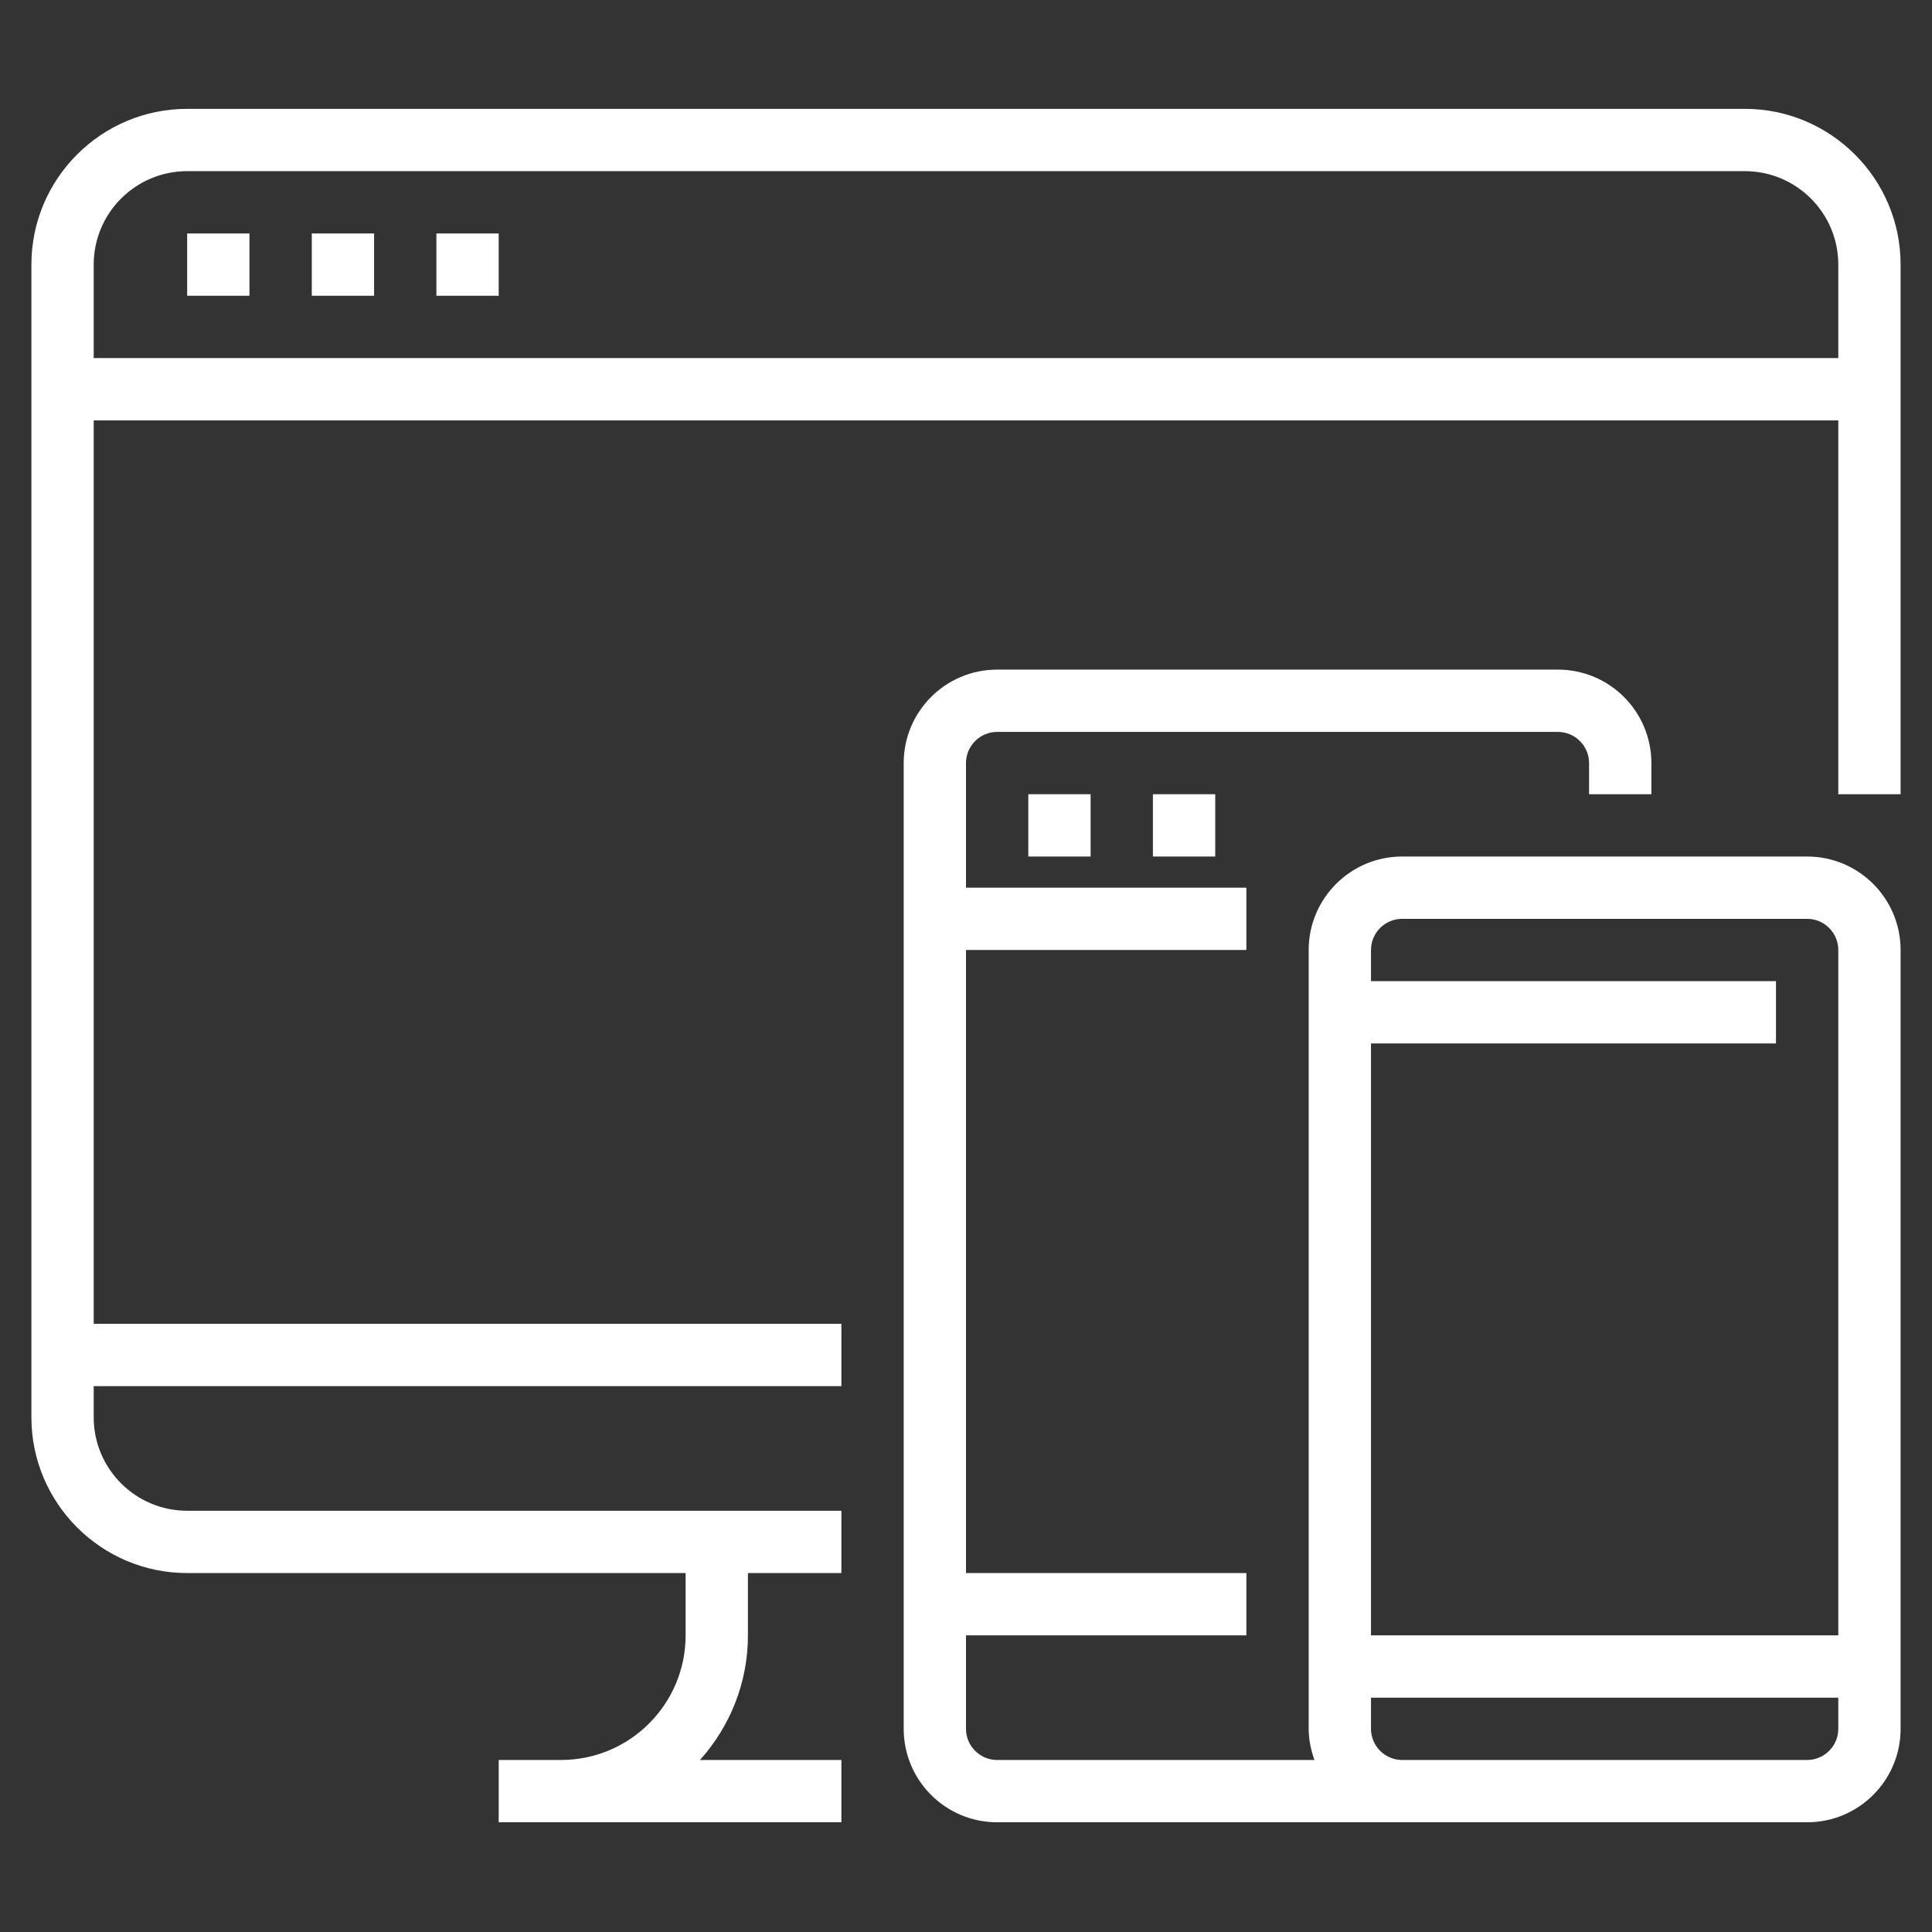 <svg xmlns="http://www.w3.org/2000/svg" xmlns:xlink="http://www.w3.org/1999/xlink" width="3000" viewBox="0 0 2250 2250" height="3000" preserveAspectRatio="xMidYMid meet"><rect x="0" y="0" width="2250" height="2250" fill="#333333" stroke="none"/><defs><clipPath id="81063dd1ef"><path d="M 36.066 126.766 L 2213.848 126.766 L 2213.848 2122.379 L 36.066 2122.379 Z M 36.066 126.766 " clip-rule="nonzero"></path></clipPath><clipPath id="72af5af7e6"><path d="M 1052 779 L 2213.848 779 L 2213.848 2122.379 L 1052 2122.379 Z M 1052 779 " clip-rule="nonzero"></path></clipPath></defs><g clip-path="url(#81063dd1ef)"><path fill="#ffffff" d="M 2140.871 417.016 L 109.129 417.016 L 109.129 308.172 C 109.129 248.082 157.879 199.328 217.973 199.328 L 2032.027 199.328 C 2092.117 199.328 2140.871 248.082 2140.871 308.172 Z M 2032.027 126.766 L 217.973 126.766 C 117.914 126.766 36.566 208.113 36.566 308.172 L 36.566 1650.57 C 36.566 1750.629 117.914 1831.977 217.973 1831.977 L 798.469 1831.977 L 798.469 1904.539 C 798.469 1984.613 733.418 2049.664 653.344 2049.664 L 580.781 2049.664 L 580.781 2122.227 L 979.875 2122.227 L 979.875 2049.664 L 815.191 2049.664 C 849.773 2011.113 871.031 1960.379 871.031 1904.539 L 871.031 1831.977 L 979.875 1831.977 L 979.875 1759.414 L 217.973 1759.414 C 157.879 1759.414 109.129 1710.66 109.129 1650.57 L 109.129 1614.289 L 979.875 1614.289 L 979.875 1541.727 L 109.129 1541.727 L 109.129 489.578 L 2140.871 489.578 L 2140.871 924.949 L 2213.434 924.949 L 2213.434 308.172 C 2213.434 208.113 2132.082 126.766 2032.027 126.766 " fill-opacity="1" fill-rule="nonzero"></path></g><path fill="#ffffff" d="M 217.973 344.453 L 290.535 344.453 L 290.535 271.891 L 217.973 271.891 L 217.973 344.453 " fill-opacity="1" fill-rule="nonzero"></path><path fill="#ffffff" d="M 363.094 344.453 L 435.656 344.453 L 435.656 271.891 L 363.094 271.891 L 363.094 344.453 " fill-opacity="1" fill-rule="nonzero"></path><path fill="#ffffff" d="M 508.219 344.453 L 580.781 344.453 L 580.781 271.891 L 508.219 271.891 L 508.219 344.453 " fill-opacity="1" fill-rule="nonzero"></path><path fill="#ffffff" d="M 1270.125 997.512 L 1270.125 924.949 L 1197.562 924.949 L 1197.562 997.512 L 1270.125 997.512 " fill-opacity="1" fill-rule="nonzero"></path><path fill="#ffffff" d="M 1415.246 997.512 L 1415.246 924.949 L 1342.684 924.949 L 1342.684 997.512 L 1415.246 997.512 " fill-opacity="1" fill-rule="nonzero"></path><g clip-path="url(#72af5af7e6)"><path fill="#ffffff" d="M 2140.871 1578.008 L 2140.871 1904.539 L 1596.652 1904.539 L 1596.652 1215.199 L 2068.309 1215.199 L 2068.309 1142.637 L 1596.652 1142.637 L 1596.652 1106.355 C 1596.652 1086.371 1612.949 1070.074 1632.934 1070.074 L 2104.59 1070.074 C 2124.57 1070.074 2140.871 1086.371 2140.871 1106.355 Z M 2140.871 2013.383 C 2140.871 2033.367 2124.57 2049.664 2104.59 2049.664 L 1632.934 2049.664 C 1612.949 2049.664 1596.652 2033.367 1596.652 2013.383 L 1596.652 1977.102 L 2140.871 1977.102 Z M 2104.59 997.512 L 1632.934 997.512 C 1572.844 997.512 1524.09 1046.266 1524.09 1106.355 L 1524.09 2013.383 C 1524.09 2026.137 1526.785 2038.324 1530.75 2049.664 L 1161.281 2049.664 C 1141.297 2049.664 1125 2033.367 1125 2013.383 L 1125 1904.539 L 1451.527 1904.539 L 1451.527 1831.977 L 1125 1831.977 L 1125 1106.355 L 1451.527 1106.355 L 1451.527 1033.793 L 1125 1033.793 L 1125 888.668 C 1125 868.684 1141.297 852.387 1161.281 852.387 L 1814.34 852.387 C 1834.324 852.387 1850.621 868.684 1850.621 888.668 L 1850.621 924.949 L 1923.184 924.949 L 1923.184 888.668 C 1923.184 828.578 1874.43 779.824 1814.34 779.824 L 1161.281 779.824 C 1101.188 779.824 1052.438 828.578 1052.438 888.668 L 1052.438 2013.383 C 1052.438 2073.473 1101.188 2122.227 1161.281 2122.227 L 2104.59 2122.227 C 2164.68 2122.227 2213.434 2073.473 2213.434 2013.383 L 2213.434 1106.355 C 2213.434 1046.266 2164.68 997.512 2104.59 997.512 " fill-opacity="1" fill-rule="nonzero"></path></g></svg>